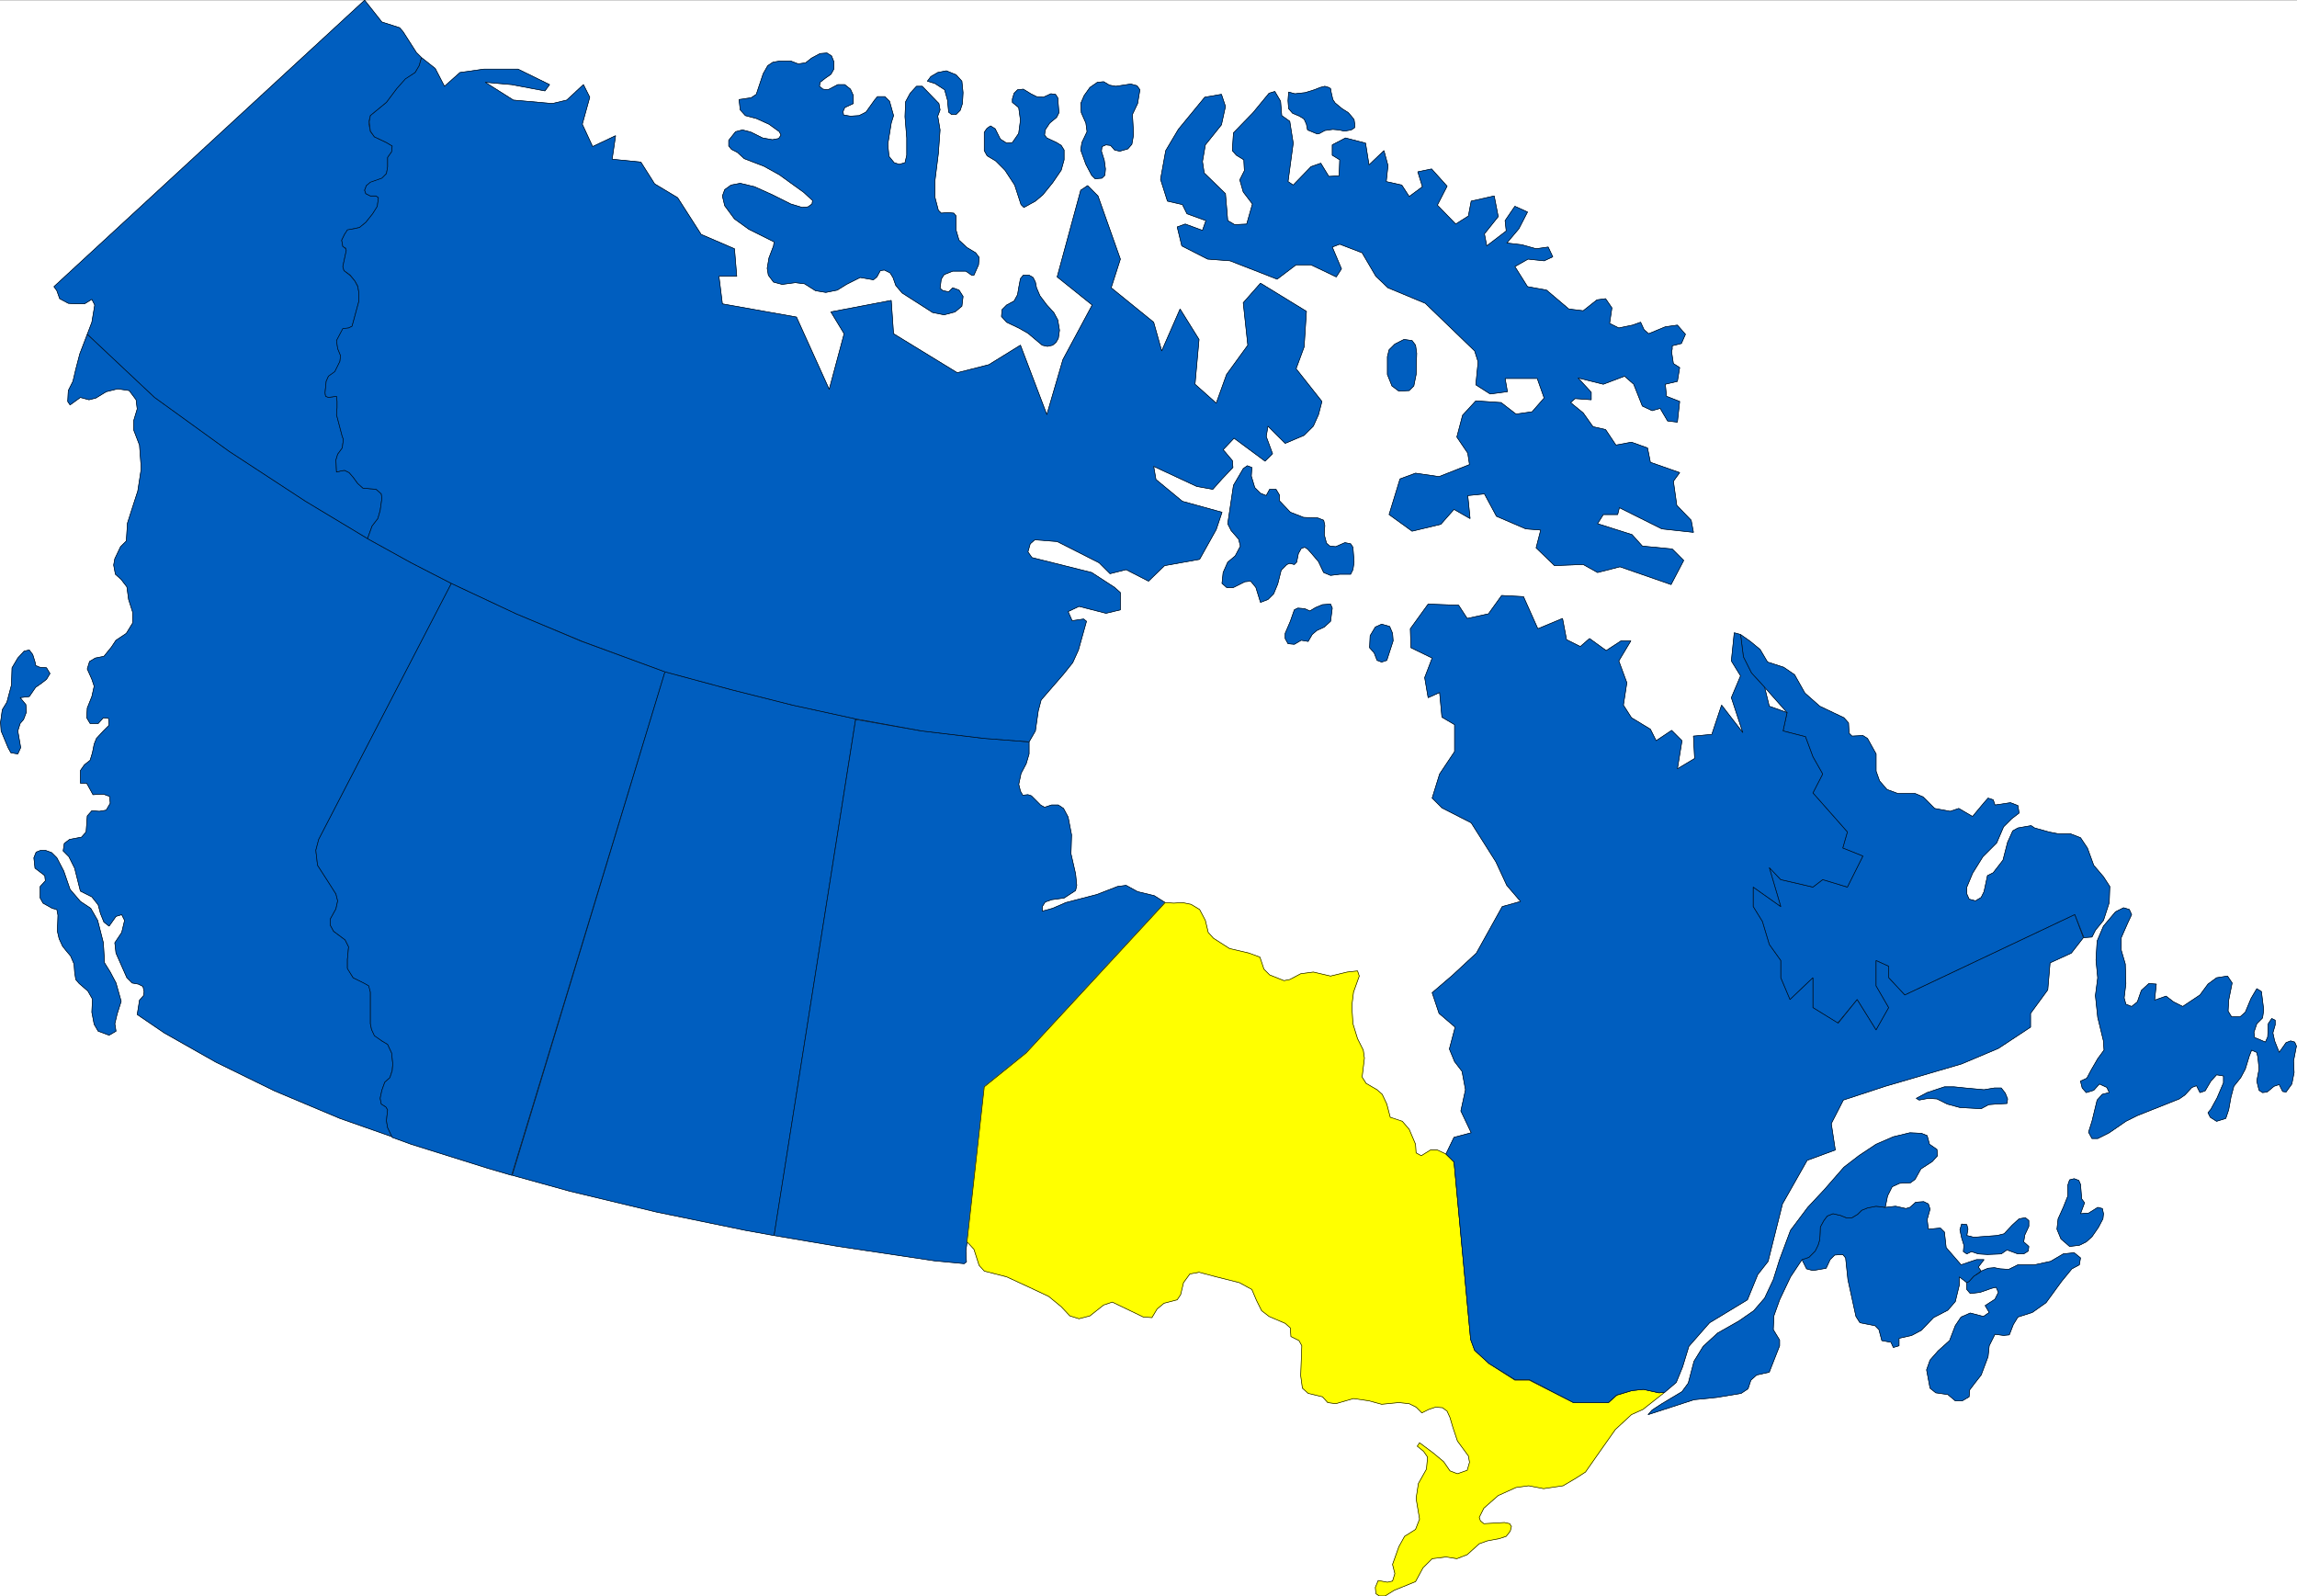 <svg width="3996.021" height="2776.958" viewBox="0 0 2997.016 2082.719" xmlns="http://www.w3.org/2000/svg"><rect x="0" y="0" width="2997.016" height="2082.719" fill="#333333" stroke="none"/><defs><clipPath id="a"><path d="M0 0h2997v2080.074H0Zm0 0"/></clipPath></defs><path style="fill:#fff;fill-opacity:1;fill-rule:nonzero;stroke:none" d="M0 2080.074h2997.016V-2H0Zm0 0" transform="translate(0 2.273)"/><g clip-path="url(#a)" transform="translate(0 2.273)"><path style="fill:#fff;fill-opacity:1;fill-rule:evenodd;stroke:#fff;stroke-width:.19;stroke-linecap:square;stroke-linejoin:bevel;stroke-miterlimit:10;stroke-opacity:1" d="M.19.5h766.12V533H.19Zm0 0" transform="matrix(3.91 0 0 -3.91 0 2082.03)"/></g><path style="fill:#005ebf;fill-opacity:1;fill-rule:evenodd;stroke:#005ebf;stroke-width:.19;stroke-linecap:square;stroke-linejoin:bevel;stroke-miterlimit:10;stroke-opacity:1" d="m655.17 115.43.19 2.11-.77 2.49-.57 2.68.57 1.91 1.73-.19.38-1.53-.38-2.11 2.3-.57 7.85.57 2.3.58 2.68 2.87 2.3 2.11 2.11.38 1.15-.96v-1.91l-1.34-2.88-.38-2.3 1.72-1.53-.19-1.53-1.53-.96h-1.92l-3.64 1.34-1.92-1.34-4.6-.19-3.06.19-2.3.77-1.53-.77zm0 0" transform="matrix(3.91 0 0 -3.91 0 2084.303)"/><path style="fill:none;stroke:#000;stroke-width:.19;stroke-linecap:square;stroke-linejoin:bevel;stroke-miterlimit:10;stroke-opacity:1" d="m655.17 115.43.19 2.11-.77 2.49-.57 2.68.57 1.91 1.73-.19.38-1.53-.38-2.11 2.3-.57 7.85.57 2.3.58 2.68 2.87 2.3 2.11 2.11.38 1.15-.96v-1.91l-1.34-2.88-.38-2.3 1.72-1.53-.19-1.53-1.53-.96h-1.92l-3.64 1.34-1.92-1.34-4.6-.19-3.06.19-2.3.77-1.53-.77zm0 0" transform="matrix(3.91 0 0 -3.91 0 2084.303)"/><path style="fill:#005ebf;fill-opacity:1;fill-rule:evenodd;stroke:#005ebf;stroke-width:.19;stroke-linecap:square;stroke-linejoin:bevel;stroke-miterlimit:10;stroke-opacity:1" d="m29.13 421.52 1.53 4.02.96 5.75-.96 1.91-2.49-1.53h-2.68l-2.69.19-2.87 1.54-.96 2.68-.96 1.34L121.68 533l5.75-7.28 5.94-1.91 1.15-1.35 4.41-6.89 1.72-1.72-.76-2.69-1.35-2.29-3.25-2.3-2.88-3.07-3.45-4.6-5.36-4.4-.58-2.3.58-3.06 1.34-1.73 4.02-1.91 1.92-1.15-.19-1.92-1.34-1.91v-3.26l-.39-2.11-1.53-1.72-3.83-1.34-1.34-.96-.58-1.53.39-1.15 1.53-.77h1.91l.77-.57-.38-3.07-1.54-2.3-2.29-2.87-2.11-1.72-1.92-.39-2.11-.57-.96-1.34-.95-1.92.38-2.1.96-.77.19-.57-1.15-5.37.38-1.34 2.11-1.72 1.53-1.73.96-1.91.39-2.11v-2.68l-1.92-7.09-.38-1.34-1.15-.57-1.92-.39-2.11-3.83.39-2.68.95-2.3-.19-1.91-1.72-3.64-2.11-1.34-.77-1.73-.38-3.83.19-1.15.96-.38 2.68.38.19-1.72V397l-.19-2.3 1.92-7.28.38-.95-.38-2.88-1.53-2.1-.58-1.92.19-4.02 1.54.38 1.14.19 1.54-.76 1.34-1.54 1.53-2.1 1.73-1.53 2.3-.2 2.1-.19 1.73-1.53.19-1.53-.57-4.03-.77-2.68-1.92-2.49-1.53-4.21-20.7 12.45-25.48 16.66-24.91 18.01zm0 0" transform="matrix(3.91 0 0 -3.91 0 2084.303)"/><path style="fill:none;stroke:#000;stroke-width:.19;stroke-linecap:square;stroke-linejoin:bevel;stroke-miterlimit:10;stroke-opacity:1" d="m29.13 421.52 1.53 4.02.96 5.75-.96 1.91-2.49-1.53h-2.68l-2.69.19-2.87 1.54-.96 2.68-.96 1.34L121.68 533l5.75-7.28 5.94-1.91 1.15-1.35 4.41-6.89 1.72-1.72-.76-2.69-1.35-2.29-3.25-2.3-2.88-3.07-3.45-4.6-5.36-4.4-.58-2.3.58-3.06 1.34-1.73 4.02-1.91 1.92-1.15-.19-1.92-1.34-1.91v-3.26l-.39-2.11-1.53-1.72-3.83-1.34-1.34-.96-.58-1.53.39-1.15 1.53-.77h1.91l.77-.57-.38-3.07-1.54-2.3-2.29-2.87-2.11-1.72-1.92-.39-2.11-.57-.96-1.34-.95-1.92.38-2.1.96-.77.19-.57-1.15-5.37.38-1.34 2.11-1.72 1.53-1.73.96-1.91.39-2.11v-2.68l-1.92-7.09-.38-1.34-1.15-.57-1.92-.39-2.11-3.83.39-2.68.95-2.3-.19-1.91-1.72-3.64-2.11-1.34-.77-1.73-.38-3.83.19-1.15.96-.38 2.68.38.19-1.72V397l-.19-2.3 1.92-7.28.38-.95-.38-2.88-1.53-2.1-.58-1.92.19-4.02 1.54.38 1.14.19 1.54-.76 1.34-1.54 1.53-2.1 1.73-1.53 2.3-.2 2.1-.19 1.73-1.53.19-1.53-.57-4.03-.77-2.68-1.92-2.49-1.53-4.21-20.7 12.45-25.48 16.66-24.91 18.01zm0 0" transform="matrix(3.91 0 0 -3.91 0 2084.303)"/><path style="fill:#005ebf;fill-opacity:1;fill-rule:evenodd;stroke:#005ebf;stroke-width:.19;stroke-linecap:square;stroke-linejoin:bevel;stroke-miterlimit:10;stroke-opacity:1" d="m6.71 300.27 1.91-2.3.19-2.49-.95-2.49-1.15-1.34-.77-2.49.96-5.55-.96-2.11-2.3.38-.96 1.73-2.3 5.55-.19 2.87.58 4.22 1.53 2.49 1.53 5.74.19 5.75 1.92 3.26 2.11 2.3 1.72.38 1.15-1.53.77-2.49.19-1.15 1.34-.58 2.3-.19 1.15-1.91-1.15-1.92-1.72-1.34-1.92-1.34-2.11-3.07zm0 0" transform="matrix(3.91 0 0 -3.91 0 2084.303)"/><path style="fill:none;stroke:#000;stroke-width:.19;stroke-linecap:square;stroke-linejoin:bevel;stroke-miterlimit:10;stroke-opacity:1" d="m6.71 300.27 1.91-2.3.19-2.49-.95-2.49-1.15-1.34-.77-2.49.96-5.55-.96-2.11-2.3.38-.96 1.73-2.3 5.55-.19 2.87.58 4.22 1.53 2.49 1.53 5.74.19 5.75 1.92 3.26 2.11 2.3 1.72.38 1.15-1.53.77-2.49.19-1.15 1.34-.58 2.3-.19 1.15-1.91-1.15-1.92-1.72-1.34-1.92-1.34-2.11-3.07zm0 0" transform="matrix(3.91 0 0 -3.91 0 2084.303)"/><path style="fill:#005ebf;fill-opacity:1;fill-rule:evenodd;stroke:#005ebf;stroke-width:.19;stroke-linecap:square;stroke-linejoin:bevel;stroke-miterlimit:10;stroke-opacity:1" d="m38.71 188.98-.39 2.49.77 3.26 1.34 4.21-1.72 6.13-1.92 3.64-1.91 3.07-.39 6.7-1.91 7.47-2.3 4.02-3.45 2.3-3.45 4.02-2.11 6.13-2.3 4.41-1.72 1.72-2.11.77h-1.53l-1.54-.58-.76-1.91.38-3.45 3.26-2.49.19-1.72-1.73-1.92v-3.83l.96-1.72 3.07-1.73 1.53-.38.38-1.92-.19-5.36.58-2.49 1.15-2.49 1.53-1.91 1.15-1.35 1.15-2.68.19-2.68.38-2.49 1.15-1.34 2.88-2.49 1.53-2.68-.19-4.41.77-4.02 1.34-2.3 3.64-1.34zm0 0" transform="matrix(3.91 0 0 -3.91 0 2084.303)"/><path style="fill:none;stroke:#000;stroke-width:.19;stroke-linecap:square;stroke-linejoin:bevel;stroke-miterlimit:10;stroke-opacity:1" d="m38.71 188.98-.39 2.49.77 3.26 1.34 4.21-1.72 6.13-1.92 3.64-1.91 3.07-.39 6.7-1.91 7.47-2.3 4.02-3.45 2.3-3.45 4.02-2.11 6.13-2.3 4.41-1.72 1.72-2.11.77h-1.53l-1.54-.58-.76-1.91.38-3.45 3.26-2.49.19-1.72-1.73-1.92v-3.83l.96-1.72 3.07-1.73 1.53-.38.38-1.92-.19-5.36.58-2.49 1.15-2.49 1.53-1.91 1.15-1.35 1.15-2.68.19-2.68.38-2.49 1.15-1.34 2.88-2.49 1.53-2.68-.19-4.41.77-4.02 1.34-2.3 3.64-1.34zm0 0" transform="matrix(3.91 0 0 -3.91 0 2084.303)"/><path style="fill:#005ebf;fill-opacity:1;fill-rule:evenodd;stroke:#005ebf;stroke-width:.19;stroke-linecap:square;stroke-linejoin:bevel;stroke-miterlimit:10;stroke-opacity:1" d="m130.88 153.74-17.44 6.13-21.84 9.19-19.55 9.58-17.25 9.77-9 6.13.76 4.79 1.35 1.53.19 1.34-.39 1.72-1.53.77-2.11.38-1.72 1.73-3.64 8.23-.39 3.45 2.3 3.45.96 4.02-.96 1.92-1.91-.58-2.3-3.25-1.73 1.34-1.15 2.87-.76 2.87-2.11 2.68-3.83 1.92-1.92 7.66-1.92 3.83-1.91 1.92.38 2.49 1.73 1.34 4.02.76 1.53 1.73.39 5.36 1.53 1.73 2.49-.2 2.3.39 1.34 2.3-.19 2.29-2.11.77-3.45-.19-2.1 3.83h-2.11v4.21l1.34 1.92 1.92 1.53.76 2.49.58 2.88.76 1.91 2.3 2.49 1.92 1.92-.19 2.3-1.73.19-1.72-1.92h-2.68l-1.15 1.92.19 3.25 1.53 3.83.77 3.45-.77 2.3-1.53 3.45.76 2.49 1.92 1.15 2.87.57 2.5 3.07 1.53 2.3 3.45 2.29 2.11 3.45v3.64l-1.35 4.22-.57 4.21-1.92 2.49-1.91 1.72-.58 3.07.38 2.11 1.92 4.02 1.92 1.91.38 5.94 1.53 4.79 1.92 5.94 1.15 7.47-.58 7.85-1.91 4.98v3.26l1.15 3.83-.38 3.06-2.3 3.07-3.84.57-3.83-.95-3.45-2.11-2.3-.58-2.87.77-3.45-2.49-.77 1.15.19 3.64 1.54 3.06.95 4.03 1.35 5.17 2.49 6.51 22.42-21.07 24.91-18.01 25.48-16.66 20.7-12.45 14.56-8.05 13.42-6.89-44.27-85.43-.96-3.64.58-4.98 3.45-5.36 2.68-4.22.58-2.3-.58-2.68-1.92-3.45v-1.91l1.15-2.11 3.84-2.87 1.15-2.3-.39-4.21v-2.88l1.92-3.25 3.83-1.73 1.53-.96.39-2.1v-10.54l.38-1.91.96-1.92 2.49-1.91 1.92-1.15 1.34-2.88.38-3.64-.19-2.1-.77-2.49-1.72-1.54-.96-2.68-.57-2.68.38-1.91 1.53-.96.58-.96-.39-3.64.39-2.3zm0 0" transform="matrix(3.91 0 0 -3.91 0 2084.303)"/><path style="fill:none;stroke:#000;stroke-width:.19;stroke-linecap:square;stroke-linejoin:bevel;stroke-miterlimit:10;stroke-opacity:1" d="m130.88 153.74-17.44 6.13-21.84 9.19-19.55 9.58-17.25 9.77-9 6.13.76 4.79 1.35 1.53.19 1.34-.39 1.72-1.53.77-2.11.38-1.72 1.73-3.64 8.23-.39 3.45 2.3 3.45.96 4.02-.96 1.92-1.91-.58-2.3-3.25-1.73 1.34-1.15 2.87-.76 2.87-2.11 2.68-3.83 1.92-1.92 7.66-1.92 3.83-1.91 1.92.38 2.49 1.73 1.34 4.02.76 1.53 1.73.39 5.36 1.53 1.73 2.49-.2 2.3.39 1.34 2.3-.19 2.29-2.11.77-3.45-.19-2.1 3.83h-2.11v4.21l1.34 1.92 1.92 1.53.76 2.49.58 2.88.76 1.91 2.3 2.49 1.92 1.92-.19 2.3-1.73.19-1.72-1.92h-2.68l-1.15 1.92.19 3.25 1.53 3.83.77 3.45-.77 2.3-1.53 3.45.76 2.49 1.92 1.15 2.87.57 2.5 3.07 1.53 2.3 3.45 2.29 2.11 3.45v3.64l-1.35 4.22-.57 4.21-1.92 2.49-1.91 1.72-.58 3.07.38 2.11 1.92 4.02 1.92 1.91.38 5.94 1.53 4.79 1.92 5.94 1.15 7.47-.58 7.85-1.91 4.98v3.26l1.15 3.83-.38 3.06-2.3 3.07-3.84.57-3.83-.95-3.45-2.11-2.3-.58-2.87.77-3.45-2.49-.77 1.15.19 3.64 1.54 3.06.95 4.03 1.35 5.17 2.49 6.51 22.42-21.07 24.91-18.01 25.48-16.66 20.7-12.45 14.56-8.05 13.42-6.89-44.27-85.43-.96-3.64.58-4.98 3.45-5.36 2.68-4.22.58-2.3-.58-2.68-1.92-3.45v-1.91l1.15-2.11 3.84-2.87 1.15-2.3-.39-4.21v-2.88l1.92-3.25 3.83-1.73 1.53-.96.39-2.1v-10.54l.38-1.91.96-1.92 2.49-1.91 1.92-1.15 1.34-2.88.38-3.64-.19-2.1-.77-2.49-1.72-1.54-.96-2.68-.57-2.68.38-1.91 1.53-.96.58-.96-.39-3.64.39-2.3zm0 0" transform="matrix(3.91 0 0 -3.91 0 2084.303)"/><path style="fill:#005ebf;fill-opacity:1;fill-rule:evenodd;stroke:#005ebf;stroke-width:.19;stroke-linecap:square;stroke-linejoin:bevel;stroke-miterlimit:10;stroke-opacity:1" d="m150.62 338.39-44.27-85.43-.96-3.64.58-4.98 3.45-5.36 2.68-4.22.58-2.3-.58-2.68-1.92-3.45v-1.91l1.15-2.11 3.84-2.87 1.15-2.3-.39-4.21v-3.07l1.92-3.06 3.83-1.92 1.34-.77.58-2.1v-10.54l.38-1.91.96-2.11 2.49-1.72 1.92-1.15 1.34-2.88.38-3.64-.19-2.29-.77-2.3-1.72-1.54-.96-2.68-.57-2.68.38-1.91 1.53-.96.58-.96-.39-3.64.39-2.3 1.53-3.25 6.32-2.3 25.68-8.05 7.86-2.3 51.16 167.99-27.78 10.15-21.85 9.2zm0 0" transform="matrix(3.91 0 0 -3.91 0 2084.303)"/><path style="fill:none;stroke:#000;stroke-width:.19;stroke-linecap:square;stroke-linejoin:bevel;stroke-miterlimit:10;stroke-opacity:1" d="m150.62 338.39-44.27-85.43-.96-3.64.58-4.98 3.45-5.36 2.68-4.22.58-2.3-.58-2.68-1.92-3.45v-1.91l1.15-2.11 3.84-2.87 1.15-2.3-.39-4.21v-3.07l1.92-3.06 3.83-1.92 1.34-.77.58-2.1v-10.54l.38-1.91.96-2.11 2.49-1.72 1.92-1.15 1.34-2.88.38-3.64-.19-2.29-.77-2.3-1.72-1.54-.96-2.68-.57-2.68.38-1.91 1.53-.96.58-.96-.39-3.64.39-2.3 1.53-3.25 6.32-2.3 25.68-8.05 7.86-2.3 51.16 167.99-27.78 10.15-21.85 9.2zm0 0" transform="matrix(3.91 0 0 -3.91 0 2084.303)"/><path style="fill:#005ebf;fill-opacity:1;fill-rule:evenodd;stroke:#005ebf;stroke-width:.19;stroke-linecap:square;stroke-linejoin:bevel;stroke-miterlimit:10;stroke-opacity:1" d="M221.9 308.89 170.93 140.9l19.35-5.36 28.75-6.9 29.7-6.12 9.58-1.73 27.21 172.39-21.08 4.6-20.5 5.17zm0 0" transform="matrix(3.91 0 0 -3.91 0 2084.303)"/><path style="fill:none;stroke:#000;stroke-width:.19;stroke-linecap:square;stroke-linejoin:bevel;stroke-miterlimit:10;stroke-opacity:1" d="M221.9 308.89 170.93 140.9l19.35-5.36 28.75-6.9 29.7-6.12 9.58-1.73 27.21 172.39-21.08 4.6-20.5 5.17zm0 0" transform="matrix(3.91 0 0 -3.91 0 2084.303)"/><path style="fill:#005ebf;fill-opacity:1;fill-rule:evenodd;stroke:#005ebf;stroke-width:.19;stroke-linecap:square;stroke-linejoin:bevel;stroke-miterlimit:10;stroke-opacity:1" d="m285.52 292.99-27.21-172.2 21.46-3.64 32-4.79 9.97-.95.76.57-.19 3.64.39 3.06 5.75 51.72 13.98 11.3 46.38 50.19-3.64 2.3-5.56 1.34-3.83 2.1-2.88-.38-6.9-2.68-10.34-2.68-4.41-1.92-3.45-.95v1.53l.96 1.53 2.11.77 4.21.57 3.83 2.49.39 1.72-.39 3.84-1.53 6.7.19 6.32-1.15 5.94-1.53 2.87-1.73 1.15h-2.29l-2.3-.76-1.35.76-3.06 3.07-1.15.38-1.73-.19-.76 1.34-.58 2.3.77 3.64 1.72 3.25.96 3.26v4.02l-14.94 1.15-20.89 2.49zm0 0" transform="matrix(3.91 0 0 -3.91 0 2084.303)"/><path style="fill:none;stroke:#000;stroke-width:.19;stroke-linecap:square;stroke-linejoin:bevel;stroke-miterlimit:10;stroke-opacity:1" d="m285.52 292.99-27.21-172.2 21.46-3.64 32-4.79 9.97-.95.76.57-.19 3.64.39 3.06 5.75 51.72 13.98 11.3 46.38 50.19-3.64 2.3-5.56 1.34-3.83 2.1-2.88-.38-6.9-2.68-10.34-2.68-4.41-1.92-3.45-.95v1.53l.96 1.53 2.11.77 4.21.57 3.83 2.49.39 1.72-.39 3.84-1.53 6.7.19 6.32-1.15 5.94-1.53 2.87-1.73 1.15h-2.29l-2.3-.76-1.35.76-3.06 3.07-1.15.38-1.73-.19-.76 1.34-.58 2.3.77 3.64 1.72 3.25.96 3.26v4.02l-14.94 1.15-20.89 2.49zm0 0" transform="matrix(3.91 0 0 -3.91 0 2084.303)"/><path style="fill:#ff0;fill-opacity:1;fill-rule:evenodd;stroke:#ff0;stroke-width:.19;stroke-linecap:square;stroke-linejoin:bevel;stroke-miterlimit:10;stroke-opacity:1" d="m482.51 147.99-2.87 1.34h-2.3l-3.07-1.91-1.72.95-.19 2.88-2.11 4.98-2.3 2.68-4.03 1.34-1.15 4.41-1.53 3.25-1.72 1.53-3.64 2.11-1.35 2.11.77 6.32-.38 2.68-1.92 3.83-1.53 4.98-.38 5.94.57 4.6 1.92 5.36-.58 1.72-3.45-.38-5.55-1.34-5.75 1.34-4.22-.57-3.64-1.92-1.92-.38-4.79 1.91-1.91 1.92-1.34 4.02-3.65 1.34-6.51 1.53-5.37 3.45-1.72 1.92-.96 4.02-1.92 3.64-2.87 1.72-2.87.58-2.88-.19-2.87.19-46.38-50.19-13.98-11.3-5.75-51.72 2.3-2.49 1.72-5.36 1.73-1.91 7.47-1.92 7.47-3.45 6.52-3.06 4.21-3.45 2.88-3.07 3.06-.95 3.64.95 4.6 3.64 2.88.96 10.35-4.98 2.87-.19 1.72 2.87 2.3 1.92 4.41 1.15 1.15 1.72.96 4.02 2.11 2.88 3.06.57 5.75-1.53 7.67-1.92 4.21-2.29 1.54-3.64L421 95.7l2.49-1.92 5.37-2.3 1.72-1.53.19-2.87 2.69-1.34.95-1.73-.38-9.96.58-4.21 1.91-1.72 4.79-1.15 1.73-1.92 2.68-.38 5.94 1.72 5.17-.76 4.22-1.15 5.75.57 3.45-.38 2.3-1.15 1.91-1.92 2.3 1.15 2.3.77 2.3-.19 1.53-1.15.96-2.11.96-3.26 1.53-4.59 3.65-4.98.38-2.11-.77-2.68-3.26-1.15-2.49.96-2.1 3.06-3.45 2.88-4.6 3.44-.77-1.15 2.11-1.72 1.34-1.92-.38-4.02-2.69-4.79-.76-4.98 1.15-6.89-1.34-3.45-3.65-2.3-1.91-3.45-2.11-5.93.77-3.07-.77-2.49-1.72-.38-3.07.57-.96-2.3.19-2.1 1.15-.77h1.92l3.07 1.92 7.09 2.87 2.49 4.6 3.06 3.06 4.6.58 3.64-.58 3.45 1.34 4.03 3.64 2.68.96 4.02.76 2.3.77 1.34 1.72.39 1.54-.58.95-1.72.39-6.9-.39-1.15.96-.38 1.15 1.53 3.07 4.79 4.21 5.94 2.68 4.22.58 4.98-.96 6.51.96 4.22 2.49 3.26 2.1 4.02 5.75 5.94 8.43 5.37 4.98 3.83 1.72 7.28 5.75-1.92-.19-5.17 1.15-3.83-.39-4.98-1.53-2.88-2.49h-11.69l-14.75 7.47h-4.79l-8.63 5.56-4.79 4.4-1.34 3.64-5.56 59.38Zm0 0" transform="matrix(3.91 0 0 -3.91 0 2084.303)"/><path style="fill:none;stroke:#000;stroke-width:.19;stroke-linecap:square;stroke-linejoin:bevel;stroke-miterlimit:10;stroke-opacity:1" d="m482.51 147.99-2.87 1.34h-2.3l-3.07-1.91-1.72.95-.19 2.88-2.11 4.98-2.3 2.68-4.03 1.34-1.15 4.41-1.53 3.25-1.72 1.53-3.64 2.11-1.35 2.11.77 6.32-.38 2.68-1.92 3.83-1.53 4.98-.38 5.94.57 4.6 1.92 5.36-.58 1.72-3.45-.38-5.55-1.34-5.75 1.34-4.22-.57-3.64-1.92-1.92-.38-4.79 1.91-1.91 1.92-1.34 4.02-3.65 1.34-6.51 1.53-5.37 3.45-1.72 1.92-.96 4.02-1.92 3.64-2.87 1.72-2.87.58-2.88-.19-2.87.19-46.38-50.19-13.98-11.3-5.75-51.72 2.3-2.49 1.72-5.36 1.73-1.91 7.47-1.92 7.47-3.45 6.52-3.06 4.21-3.45 2.88-3.07 3.06-.95 3.64.95 4.6 3.64 2.88.96 10.35-4.98 2.87-.19 1.72 2.87 2.3 1.92 4.41 1.15 1.15 1.72.96 4.02 2.11 2.88 3.06.57 5.75-1.53 7.67-1.92 4.21-2.29 1.54-3.64L421 95.7l2.49-1.92 5.37-2.3 1.72-1.53.19-2.87 2.69-1.34.95-1.73-.38-9.96.58-4.21 1.91-1.72 4.79-1.15 1.73-1.92 2.68-.38 5.94 1.72 5.17-.76 4.22-1.15 5.75.57 3.45-.38 2.3-1.15 1.91-1.92 2.3 1.15 2.3.77 2.3-.19 1.53-1.15.96-2.11.96-3.26 1.53-4.59 3.65-4.98.38-2.11-.77-2.68-3.26-1.15-2.49.96-2.1 3.06-3.45 2.88-4.6 3.44-.77-1.15 2.11-1.72 1.34-1.92-.38-4.02-2.69-4.79-.76-4.98 1.15-6.89-1.34-3.45-3.65-2.3-1.91-3.45-2.11-5.93.77-3.07-.77-2.49-1.72-.38-3.07.57-.96-2.3.19-2.1 1.15-.77h1.92l3.07 1.92 7.09 2.87 2.49 4.6 3.06 3.06 4.6.58 3.64-.58 3.45 1.34 4.03 3.64 2.68.96 4.02.76 2.3.77 1.34 1.72.39 1.54-.58.95-1.72.39-6.9-.39-1.15.96-.38 1.15 1.53 3.07 4.79 4.21 5.94 2.68 4.22.58 4.98-.96 6.51.96 4.22 2.49 3.26 2.1 4.02 5.75 5.94 8.43 5.37 4.98 3.83 1.72 7.28 5.75-1.92-.19-5.17 1.15-3.83-.39-4.98-1.53-2.88-2.49h-11.69l-14.75 7.47h-4.79l-8.63 5.56-4.79 4.4-1.34 3.64-5.56 59.38Zm0 0" transform="matrix(3.91 0 0 -3.91 0 2084.303)"/><path style="fill:#005ebf;fill-opacity:1;fill-rule:evenodd;stroke:#005ebf;stroke-width:.19;stroke-linecap:square;stroke-linejoin:bevel;stroke-miterlimit:10;stroke-opacity:1" d="m694.26 128.07 1.34 3.64-.96 1.34-.38 4.79-.58 1.34-1.53.57-1.53-.38-.58-1.72v-3.64l-1.53-3.83-1.73-3.83-.38-3.45 1.34-3.26 2.88-2.49 3.25.39 2.3 1.14 1.92 1.73 2.11 3.06 1.53 2.88.19 1.72-.38 1.72-1.53.39-3.07-1.92zm0 0" transform="matrix(3.91 0 0 -3.91 0 2084.303)"/><path style="fill:none;stroke:#000;stroke-width:.19;stroke-linecap:square;stroke-linejoin:bevel;stroke-miterlimit:10;stroke-opacity:1" d="m694.26 128.07 1.34 3.64-.96 1.34-.38 4.79-.58 1.34-1.53.57-1.53-.38-.58-1.72v-3.64l-1.53-3.83-1.73-3.83-.38-3.45 1.34-3.26 2.88-2.49 3.25.39 2.3 1.14 1.92 1.73 2.11 3.06 1.53 2.88.19 1.72-.38 1.72-1.53.39-3.07-1.92zm0 0" transform="matrix(3.91 0 0 -3.91 0 2084.303)"/><path style="fill:#005ebf;fill-opacity:1;fill-rule:evenodd;stroke:#005ebf;stroke-width:.19;stroke-linecap:square;stroke-linejoin:bevel;stroke-miterlimit:10;stroke-opacity:1" d="M656.32 105.08v-2.29l1.15-1.34 3.25.38 3.84 1.34 1.53.38.76-1.72-1.14-2.3-3.26-2.11 1.34-2.3-1.92-1.34-4.4 1.15-3.07-1.34-1.92-2.87-1.91-4.98-3.84-3.45-2.68-3.06-1.15-3.26 1.15-6.13 1.92-1.53 4.02-.58 2.49-2.1h2.3l2.3 1.34.19 2.3 1.73 2.29 2.11 2.69 2.3 6.13.38 3.63 1.92 3.84 2.87-.39 1.92.19 1.34 3.45 1.53 2.49 4.79 1.53 4.6 3.26 5.17 7.09 3.45 4.21 2.49 1.34.39 2.3-2.11 1.72-3.64-.38-4.22-2.49-5.36-1.15h-5.56l-3.07-1.53-2.87.19-1.92.38-2.1-.19-2.3-.95-.58-.58-1.91-1.15-1.54-1.72zm0 0" transform="matrix(3.91 0 0 -3.91 0 2084.303)"/><path style="fill:none;stroke:#000;stroke-width:.19;stroke-linecap:square;stroke-linejoin:bevel;stroke-miterlimit:10;stroke-opacity:1" d="M656.32 105.08v-2.29l1.15-1.34 3.25.38 3.84 1.34 1.53.38.76-1.72-1.14-2.3-3.26-2.11 1.34-2.3-1.92-1.34-4.4 1.15-3.07-1.34-1.92-2.87-1.91-4.98-3.84-3.45-2.68-3.06-1.15-3.26 1.15-6.13 1.92-1.53 4.02-.58 2.49-2.1h2.3l2.3 1.34.19 2.3 1.73 2.29 2.11 2.69 2.3 6.13.38 3.63 1.92 3.84 2.87-.39 1.92.19 1.34 3.45 1.53 2.49 4.79 1.53 4.6 3.26 5.17 7.09 3.45 4.21 2.49 1.34.39 2.3-2.11 1.72-3.64-.38-4.22-2.49-5.36-1.15h-5.56l-3.07-1.53-2.87.19-1.92.38-2.1-.19-2.3-.95-.58-.58-1.91-1.15-1.54-1.72zm0 0" transform="matrix(3.91 0 0 -3.91 0 2084.303)"/><path style="fill:#005ebf;fill-opacity:1;fill-rule:evenodd;stroke:#005ebf;stroke-width:.19;stroke-linecap:square;stroke-linejoin:bevel;stroke-miterlimit:10;stroke-opacity:1" d="m719.55 204.69-.57-5.36 3.83 1.34 2.49-1.92 3.07-1.53 5.75 3.83 2.68 3.64 2.87 2.11 3.64.57 1.54-2.3-1.15-5.74-.2-3.64 1.15-1.92h2.88l1.72 1.53 1.92 4.6 1.92 3.26 1.53-.96.77-6.13-.39-2.68-1.91-1.92-.96-2.87.19-1.72 3.64-1.54.77 1.73.19 4.4 1.15 1.73 1.15-.58v-1.53l-.77-2.68.58-2.68 1.53-3.84 2.3 3.26 1.53.58 1.34-.39.58-1.34-.96-4.98.19-3.83-.76-3.83-1.92-2.68-1.15.19-1.15 2.3-1.73-.58-2.29-1.91-1.54-.19-1.15.76-.76 3.07.76 4.02-.38 3.83-.38 1.72-1.73.77-.76-1.91-1.35-4.41-1.53-2.87-2.3-2.88-.96-3.64-.76-4.21-.96-2.87-3.07-.96-2.11 1.34-.76 1.53.96 1.15 2.1 3.83 2.11 4.98v2.3l-2.3.38-1.91-2.1-1.92-3.26-1.72-.57-1.15 2.3-1.54-.58-2.3-2.49-1.91-1.34-13.99-5.56-3.83-1.91-5.56-3.83-3.83-1.92h-1.92l-1.15 2.11 1.15 3.64 1.72 7.09 1.73 1.91 2.3.58-.77 1.72-2.49 1.15-1.92-2.11-2.49-.76-1.34 1.53-.57 2.3 2.11.96 1.53 2.87 2.11 3.64 2.1 2.87-.19 3.07-1.91 7.85-.77 7.28.77 5.94-.58 5.93.38 6.32 2.11 4.99 4.03 4.78 2.68 1.34 1.92-.57.76-1.72-1.34-2.88-2.11-4.79v-4.21l1.34-4.6.2-6.51-.58-4.79.58-2.11 1.91-.76 1.92 1.53 1.34 3.83 2.49 2.3zm0 0" transform="matrix(3.91 0 0 -3.91 0 2084.303)"/><path style="fill:none;stroke:#000;stroke-width:.19;stroke-linecap:square;stroke-linejoin:bevel;stroke-miterlimit:10;stroke-opacity:1" d="m719.55 204.69-.57-5.36 3.83 1.34 2.49-1.92 3.07-1.53 5.75 3.83 2.68 3.64 2.87 2.11 3.64.57 1.54-2.3-1.15-5.74-.2-3.64 1.15-1.92h2.88l1.72 1.53 1.92 4.6 1.92 3.26 1.53-.96.77-6.13-.39-2.68-1.91-1.92-.96-2.87.19-1.72 3.64-1.54.77 1.73.19 4.4 1.15 1.73 1.15-.58v-1.53l-.77-2.68.58-2.68 1.53-3.84 2.3 3.26 1.53.58 1.34-.39.58-1.34-.96-4.98.19-3.83-.76-3.83-1.92-2.68-1.15.19-1.15 2.3-1.73-.58-2.29-1.91-1.54-.19-1.15.76-.76 3.07.76 4.02-.38 3.83-.38 1.72-1.73.77-.76-1.91-1.35-4.41-1.53-2.87-2.3-2.88-.96-3.64-.76-4.21-.96-2.87-3.07-.96-2.11 1.34-.76 1.53.96 1.15 2.1 3.83 2.11 4.98v2.3l-2.3.38-1.91-2.1-1.92-3.26-1.72-.57-1.15 2.3-1.54-.58-2.3-2.49-1.91-1.34-13.99-5.56-3.83-1.91-5.56-3.83-3.83-1.92h-1.92l-1.15 2.11 1.15 3.64 1.72 7.09 1.73 1.91 2.3.58-.77 1.72-2.49 1.15-1.92-2.11-2.49-.76-1.34 1.53-.57 2.3 2.11.96 1.53 2.87 2.11 3.64 2.1 2.87-.19 3.07-1.91 7.85-.77 7.28.77 5.94-.58 5.93.38 6.32 2.11 4.99 4.03 4.78 2.68 1.34 1.92-.57.76-1.72-1.34-2.88-2.11-4.79v-4.21l1.34-4.6.2-6.51-.58-4.79.58-2.11 1.91-.76 1.92 1.53 1.34 3.83 2.49 2.3zm0 0" transform="matrix(3.91 0 0 -3.91 0 2084.303)"/><path style="fill:#005ebf;fill-opacity:1;fill-rule:evenodd;stroke:#005ebf;stroke-width:.19;stroke-linecap:square;stroke-linejoin:bevel;stroke-miterlimit:10;stroke-opacity:1" d="m695.41 220.2 2.68.2 1.15 2.29 2.68 3.26 1.92 5.94.19 5.36-2.11 3.26-3.26 3.83-2.1 5.75-2.3 3.44-3.45 1.34h-4.22l-2.87.58-4.79 1.34-1.15.77-4.41-.77-1.72-.96-1.73-3.83-1.53-5.94-3.26-4.21-1.92-.96-1.15-5.36-.95-1.92-1.92-1.15-2.11.58-.76 1.72v2.3l1.91 4.6 3.45 5.55 4.6 4.6 2.3 5.36 2.68 2.68 2.49 1.92-.38 2.49-2.49.96-5.17-.77-.58 1.73-1.72.57-1.35-1.53-3.83-4.6-4.6 2.68-2.87-.96-5.18.96-3.83 3.83-2.68 1.15h-5.75l-3.64 1.34-2.49 2.88-1.15 3.25v5.75l-2.88 5.17-1.53.96-3.64-.19-.96.95-.19 3.45-1.53 1.73-8.05 3.83-4.98 4.4-3.45 6.13-3.64 2.49-5.37 1.73-2.49 4.21-3.26 2.68-3.25 2.3.95-7.47 2.69-5.36 4.4-4.79 7.48-8.43-1.34-6.13 7.47-1.91 2.49-6.71 3.26-5.75-3.26-6.32 11.5-13.02-1.54-5.36 6.71-2.69-5.17-10.34-8.24 2.49-3.26-2.49-10.73 2.49-3.83 4.02 3.83-13.02-9.2 6.51v-6.51l3.07-4.98 2.3-7.66 3.83-5.37v-5.74l3.07-7.28 7.66 7.28v-9.96l8.24-5.18 6.52 7.86 6.32-10.15 4.21 7.47-4.21 7.27v8.43l4.21-1.91v-3.83l5.37-5.75 56.72 26.82zm0 0" transform="matrix(3.91 0 0 -3.91 0 2084.303)"/><path style="fill:none;stroke:#000;stroke-width:.19;stroke-linecap:square;stroke-linejoin:bevel;stroke-miterlimit:10;stroke-opacity:1" d="m695.41 220.2 2.68.2 1.15 2.29 2.68 3.26 1.92 5.94.19 5.36-2.11 3.26-3.26 3.83-2.1 5.75-2.3 3.44-3.45 1.34h-4.22l-2.87.58-4.79 1.34-1.15.77-4.41-.77-1.72-.96-1.73-3.83-1.53-5.94-3.26-4.21-1.92-.96-1.15-5.36-.95-1.92-1.92-1.15-2.11.58-.76 1.72v2.3l1.91 4.6 3.45 5.55 4.6 4.6 2.3 5.36 2.68 2.68 2.49 1.92-.38 2.49-2.49.96-5.17-.77-.58 1.73-1.72.57-1.35-1.53-3.83-4.6-4.6 2.68-2.87-.96-5.18.96-3.83 3.83-2.68 1.15h-5.75l-3.64 1.34-2.49 2.88-1.15 3.25v5.75l-2.88 5.17-1.53.96-3.64-.19-.96.95-.19 3.45-1.53 1.73-8.05 3.83-4.98 4.4-3.45 6.13-3.64 2.49-5.37 1.73-2.49 4.21-3.26 2.68-3.25 2.3.95-7.47 2.69-5.36 4.4-4.79 7.48-8.43-1.34-6.13 7.47-1.91 2.49-6.71 3.26-5.75-3.26-6.32 11.5-13.02-1.54-5.36 6.71-2.69-5.17-10.34-8.24 2.49-3.26-2.49-10.73 2.49-3.83 4.02 3.83-13.02-9.2 6.51v-6.51l3.07-4.98 2.3-7.66 3.83-5.37v-5.74l3.07-7.28 7.66 7.28v-9.96l8.24-5.18 6.52 7.86 6.32-10.15 4.21 7.47-4.21 7.27v8.43l4.21-1.91v-3.83l5.37-5.75 56.72 26.82zm0 0" transform="matrix(3.91 0 0 -3.91 0 2084.303)"/><path style="fill:#005ebf;fill-opacity:1;fill-rule:evenodd;stroke:#005ebf;stroke-width:.19;stroke-linecap:square;stroke-linejoin:bevel;stroke-miterlimit:10;stroke-opacity:1" d="m601.32 112.75 1.53-3.07 2.11-.57 4.41.76 1.34 2.88 1.53 1.53 2.68.19.96-1.15.77-7.28 2.68-12.26 1.34-2.1 4.99-.96 1.34-1.34.96-3.64 3.06-.58.77-1.72 1.91.57v2.49l4.22.96 3.26 1.73 4.02 4.21 4.79 2.49 2.49 2.87 1.34 5.56V107l2.5-1.92.76.39 1.54 1.72 1.91 1.34.58.39-.96 1.34 1.91 2.49h-2.49l-5.17-1.73-4.98 5.75-.58 5.17-1.34 1.34-4.02-.38-.39 3.25.96 3.45-.57 1.73-1.54.76-2.68-.19-1.92-1.72-1.34-.39-3.45.77-3.45-.38-3.06.38-2.88-.57-1.91-.77-1.34-1.34-1.92-1.15h-1.92l-1.91.77-2.49.57-1.92-.77-1.15-1.53-1.15-2.11-.19-4.21-.58-1.91-.95-1.92-2.11-2.11zm0 0" transform="matrix(3.91 0 0 -3.91 0 2084.303)"/><path style="fill:none;stroke:#000;stroke-width:.19;stroke-linecap:square;stroke-linejoin:bevel;stroke-miterlimit:10;stroke-opacity:1" d="m601.32 112.75 1.53-3.07 2.11-.57 4.41.76 1.34 2.88 1.53 1.53 2.68.19.96-1.15.77-7.28 2.68-12.26 1.34-2.1 4.99-.96 1.34-1.34.96-3.64 3.06-.58.77-1.72 1.91.57v2.49l4.22.96 3.26 1.73 4.02 4.21 4.79 2.49 2.49 2.87 1.34 5.56V107l2.5-1.92.76.39 1.54 1.72 1.91 1.34.58.39-.96 1.34 1.91 2.49h-2.49l-5.17-1.73-4.98 5.75-.58 5.17-1.34 1.34-4.02-.38-.39 3.25.96 3.45-.57 1.73-1.54.76-2.68-.19-1.92-1.72-1.34-.39-3.45.77-3.45-.38-3.06.38-2.88-.57-1.91-.77-1.34-1.34-1.92-1.15h-1.92l-1.91.77-2.49.57-1.92-.77-1.15-1.53-1.15-2.11-.19-4.21-.58-1.91-.95-1.92-2.11-2.11zm0 0" transform="matrix(3.91 0 0 -3.91 0 2084.303)"/><path style="fill:#005ebf;fill-opacity:1;fill-rule:evenodd;stroke:#005ebf;stroke-width:.19;stroke-linecap:square;stroke-linejoin:bevel;stroke-miterlimit:10;stroke-opacity:1" d="m601.32 112.75 2.3.76 2.11 2.11.95 1.92.58 1.91.19 4.21 1.15 2.11 1.15 1.53 1.92.77 2.49-.57 1.91-.77h1.92l1.92 1.15 1.34 1.34 1.91.77 2.88.57 3.06-.38.77 3.83 1.53 3.06 2.5 1.15 3.64.19 1.53 1.15 1.92 3.45 3.83 2.49 1.72 1.92-.19 2.1-2.49 1.73-.77 2.87-1.91.77-3.84.19-5.55-1.34-5.75-2.49-5.75-3.83-4.98-3.83-6.52-7.47-5.55-5.94-5.75-7.66-3.64-9.77-2.11-6.71-2.88-6.13-3.64-4.21-4.98-3.45-7.09-4.02-4.79-4.41-3.07-4.98-1.91-7.28-2.11-2.87-6.71-4.02-3.25-2.11-1.35-1.53 15.33 4.98 7.67.77 8.05 1.34 2.3 1.53.95 2.87 1.92 1.73 4.22.95 3.45 8.81v1.92l-2.11 3.45.19 4.59 1.92 5.37 3.64 7.66zm0 0" transform="matrix(3.91 0 0 -3.91 0 2084.303)"/><path style="fill:none;stroke:#000;stroke-width:.19;stroke-linecap:square;stroke-linejoin:bevel;stroke-miterlimit:10;stroke-opacity:1" d="m601.32 112.75 2.3.76 2.11 2.11.95 1.92.58 1.91.19 4.21 1.15 2.11 1.15 1.53 1.92.77 2.49-.57 1.91-.77h1.92l1.92 1.15 1.34 1.34 1.91.77 2.88.57 3.06-.38.77 3.83 1.53 3.06 2.5 1.15 3.64.19 1.53 1.15 1.92 3.45 3.83 2.49 1.72 1.92-.19 2.1-2.49 1.73-.77 2.87-1.91.77-3.84.19-5.55-1.34-5.75-2.49-5.75-3.83-4.98-3.83-6.52-7.47-5.55-5.94-5.75-7.66-3.64-9.77-2.11-6.71-2.88-6.13-3.64-4.21-4.98-3.45-7.09-4.02-4.79-4.41-3.07-4.98-1.91-7.28-2.11-2.87-6.71-4.02-3.25-2.11-1.35-1.53 15.33 4.98 7.67.77 8.05 1.34 2.3 1.53.95 2.87 1.92 1.73 4.22.95 3.45 8.81v1.92l-2.11 3.45.19 4.59 1.92 5.37 3.64 7.66zm0 0" transform="matrix(3.91 0 0 -3.91 0 2084.303)"/><path style="fill:#005ebf;fill-opacity:1;fill-rule:evenodd;stroke:#005ebf;stroke-width:.19;stroke-linecap:square;stroke-linejoin:bevel;stroke-miterlimit:10;stroke-opacity:1" d="m639.45 166.57 3.64 1.92 5.75 1.91h3.26l3.64-.38 6.32-.58 3.45.58h2.3l1.34-1.73.77-1.91-.19-1.53-3.64-.19-2.49-.2-2.49-1.34-7.09.39-4.22 1.15-3.45 1.72-2.87.19-3.07-.57zm0 0" transform="matrix(3.91 0 0 -3.91 0 2084.303)"/><path style="fill:none;stroke:#000;stroke-width:.19;stroke-linecap:square;stroke-linejoin:bevel;stroke-miterlimit:10;stroke-opacity:1" d="m639.45 166.57 3.64 1.92 5.75 1.91h3.26l3.64-.38 6.32-.58 3.45.58h2.3l1.34-1.73.77-1.91-.19-1.53-3.64-.19-2.49-.2-2.49-1.34-7.09.39-4.22 1.15-3.45 1.72-2.87.19-3.07-.57zm0 0" transform="matrix(3.91 0 0 -3.91 0 2084.303)"/><path style="fill:#005ebf;fill-opacity:1;fill-rule:evenodd;stroke:#005ebf;stroke-width:.19;stroke-linecap:square;stroke-linejoin:bevel;stroke-miterlimit:10;stroke-opacity:1" d="m476.57 331.49 10.16-.38 2.87-4.41 7.09 1.54 4.41 6.13 7.28-.39 4.79-10.72 8.24 3.44 1.34-7.08 4.6-2.3 3.07 2.68 5.56-4.02 4.98 3.25h3.25l-4.02-6.7 2.68-7.28-1.15-7.47 2.69-4.21 6.32-3.83 1.92-3.84 5.17 3.45 3.45-3.45-1.53-9.38 5.75 3.45-.39 7.47 6.13.57 3.26 9.77 7.09-9.19-3.83 11.68 3.07 7.28-3.07 4.98.96 9.39 2.11-.58.95-7.47 2.69-5.36 4.4-4.79 1.54-6.32 5.94-2.11-1.34-6.13 7.47-1.91 2.49-6.71 3.26-5.75-3.26-6.32 7.28-8.23 4.22-4.79-1.54-5.36 6.71-2.69-5.17-10.34-8.24 2.49-3.26-2.49-10.73 2.49-3.83 4.02 3.83-13.02-9.2 6.51v-6.51l3.07-4.98 2.3-7.66 3.83-5.37v-5.74l3.07-7.28 7.66 7.28v-9.96l8.43-5.18 6.33 7.86 6.32-10.15 4.21 7.47-4.21 7.27v8.43l4.21-1.91v-3.83l5.37-5.75 56.72 26.82 2.88-7.67-4.03-5.17-7.09-3.25-.77-9.01-5.74-7.85v-4.6l-10.74-7.08-12.26-5.18-25.49-7.47-13.98-4.59-4.03-7.86 1.34-8.81-9.39-3.45-8.24-14.55-4.79-19.16-3.45-4.4-3.45-8.43-12.64-7.66-6.9-7.86-2.11-6.89-2.11-5.17-3.83-3.26-1.92-.19-5.17 1.15-3.83-.39-5.18-1.53-2.68-2.49h-11.69l-14.75 7.66h-4.79l-8.63 5.37-4.79 4.4-1.34 3.64-5.56 59.38v-.19l-2.68 2.68 2.68 5.56 5.75 1.53-3.45 7.28 1.54 7.08-1.15 6.13-2.49 3.26-1.73 4.21 1.92 7.28-5.37 4.6-2.3 6.9 6.71 5.74 8.05 7.47 8.62 15.52 6.13 1.72-4.6 5.36-3.64 7.86-8.24 13.02-9.77 4.98-3.26 3.26 2.49 8.04 4.99 7.48v9l-4.22 2.49-.77 8.23-3.83-1.72-1.15 6.7 2.49 6.52-7.09 3.45-.19 6.32zm0 0" transform="matrix(3.91 0 0 -3.91 0 2084.303)"/><path style="fill:none;stroke:#000;stroke-width:.19;stroke-linecap:square;stroke-linejoin:bevel;stroke-miterlimit:10;stroke-opacity:1" d="m476.57 331.49 10.16-.38 2.87-4.41 7.09 1.54 4.41 6.13 7.28-.39 4.79-10.72 8.24 3.44 1.34-7.08 4.6-2.3 3.07 2.68 5.56-4.02 4.98 3.25h3.25l-4.02-6.7 2.68-7.28-1.15-7.47 2.69-4.21 6.32-3.83 1.92-3.84 5.17 3.45 3.45-3.45-1.53-9.38 5.75 3.45-.39 7.47 6.13.57 3.26 9.77 7.09-9.19-3.83 11.68 3.07 7.28-3.07 4.98.96 9.39 2.11-.58.95-7.47 2.69-5.36 4.4-4.79 1.54-6.32 5.94-2.11-1.34-6.13 7.47-1.91 2.49-6.71 3.26-5.75-3.26-6.32 7.28-8.23 4.22-4.79-1.54-5.36 6.71-2.69-5.17-10.34-8.24 2.49-3.26-2.49-10.73 2.49-3.83 4.02 3.83-13.02-9.2 6.51v-6.51l3.07-4.98 2.3-7.66 3.83-5.37v-5.74l3.07-7.28 7.66 7.28v-9.96l8.43-5.18 6.33 7.86 6.32-10.15 4.21 7.47-4.21 7.27v8.43l4.21-1.91v-3.83l5.37-5.75 56.72 26.82 2.88-7.67-4.03-5.17-7.09-3.25-.77-9.01-5.74-7.85v-4.6l-10.74-7.08-12.26-5.18-25.49-7.47-13.98-4.59-4.03-7.86 1.34-8.81-9.39-3.45-8.24-14.55-4.79-19.16-3.45-4.4-3.45-8.43-12.64-7.66-6.9-7.86-2.11-6.89-2.11-5.17-3.83-3.26-1.92-.19-5.17 1.15-3.83-.39-5.18-1.53-2.68-2.49h-11.69l-14.75 7.66h-4.79l-8.63 5.37-4.79 4.4-1.34 3.64-5.56 59.38v-.19l-2.68 2.68 2.68 5.56 5.75 1.53-3.45 7.28 1.54 7.08-1.15 6.13-2.49 3.26-1.73 4.21 1.92 7.28-5.37 4.6-2.3 6.9 6.71 5.74 8.05 7.47 8.62 15.52 6.13 1.72-4.6 5.36-3.64 7.86-8.24 13.02-9.77 4.98-3.26 3.26 2.49 8.04 4.99 7.48v9l-4.22 2.49-.77 8.23-3.83-1.72-1.15 6.7 2.49 6.52-7.09 3.45-.19 6.32zm0 0" transform="matrix(3.91 0 0 -3.91 0 2084.303)"/><path style="fill:#005ebf;fill-opacity:1;fill-rule:evenodd;stroke:#005ebf;stroke-width:.19;stroke-linecap:square;stroke-linejoin:bevel;stroke-miterlimit:10;stroke-opacity:1" d="m430.01 502.35-.2-2.87.2-2.68 1.34-1.53 2.3-.96 1.53-.96.77-1.72.38-1.92 3.26-1.34.76.19 1.73.96 2.68.38 2.11-.19 1.72-.38 2.3.38 1.15.77v1.34l-.19 1.34-.76.96-1.15 1.34-2.11 1.34-2.3 1.91-.77 1.15-.57 2.49-.19 1.15-.58.38-1.34.39-1.53-.39-1.92-.76-3.07-.96-3.45-.38zm0 0" transform="matrix(3.91 0 0 -3.91 0 2084.303)"/><path style="fill:none;stroke:#000;stroke-width:.19;stroke-linecap:square;stroke-linejoin:bevel;stroke-miterlimit:10;stroke-opacity:1" d="m430.01 502.35-.2-2.87.2-2.68 1.34-1.53 2.3-.96 1.53-.96.77-1.72.38-1.92 3.26-1.34.76.19 1.73.96 2.68.38 2.11-.19 1.72-.38 2.3.38 1.15.77v1.34l-.19 1.34-.76.96-1.15 1.34-2.11 1.34-2.3 1.91-.77 1.15-.57 2.49-.19 1.15-.58.38-1.34.39-1.53-.39-1.92-.76-3.07-.96-3.45-.38zm0 0" transform="matrix(3.91 0 0 -3.91 0 2084.303)"/><path style="fill:#005ebf;fill-opacity:1;fill-rule:evenodd;stroke:#005ebf;stroke-width:.19;stroke-linecap:square;stroke-linejoin:bevel;stroke-miterlimit:10;stroke-opacity:1" d="m325 441.25 1.53 3.45.19 2.49-1.15 1.53-2.87 1.72-2.69 2.49-.95 3.26v4.79l-.77.96-2.11.19-2.11-.19-.95.95-1.15 4.41v5.36l1.15 9.2.57 7.85-.77 4.6.77 2.1-.38 2.11-5.56 5.75h-1.92l-2.1-2.3-1.54-2.87-.19-4.98.58-7.09v-5.75l-.58-2.49-1.92-.57-1.72.57-1.72 2.11-.39 4.02 1.15 7.09.77 2.49-1.34 4.79-1.54 1.53h-2.49l-.96-1.15-2.87-4.02-2.3-1.15-2.87-.19-2.3.38-.19 1.15.57 1.34 2.87 1.34v2.68l-.95 2.11-1.92 1.53h-2.3l-3.26-1.72-1.72.19-1.15.96.19 1.34 1.73 1.34 1.91 1.34.96 1.72v2.49l-.77 1.92-1.53.96-2.3-.19-2.87-1.54-1.92-1.53-2.49-.38-2.49.96h-3.64l-2.3-.39-1.73-1.15-1.53-2.68-2.3-6.89-1.72-1.15-4.03-.58.38-3.45 1.73-1.91 3.64-.96 4.22-1.91 3.45-2.49.57-1.15-.77-1.15-2.1-.39-3.26.58-3.83 1.91-2.88.77-2.3-.57-2.3-2.88v-1.91l.96-1.15 1.92-.96 2.3-2.11 6.51-2.49 5.18-2.87 8.23-5.94 2.88-2.68-.19-1.15-1.34-.96-1.92-.19-3.83 1.15-6.13 3.07-5.94 2.68-4.8 1.15-3.06-.58-2.11-1.53-.77-2.11.77-3.25 3.26-4.41 4.79-3.45 8.43-4.21-.19-1.34-1.53-4.02-.58-3.45.38-2.3 1.73-2.3 2.87-.77 4.41.58 3.07-.38 3.64-2.3 3.45-.58 3.83.77 3.07 1.91 2.68 1.35 1.91.95 4.41-.76 1.15.95 1.15 2.11 1.34.19 1.92-.95.96-1.54.95-2.68 2.11-2.49 10.16-6.51 3.83-.77 3.64.96 2.3 1.92.39 3.25-1.35 2.11-2.1.77-1.35-1.35-1.91.39-.96.76.38 3.07.96 1.53 2.88 1.15h4.4l1.92-1.34zm0 0" transform="matrix(3.91 0 0 -3.91 0 2084.303)"/><path style="fill:none;stroke:#000;stroke-width:.19;stroke-linecap:square;stroke-linejoin:bevel;stroke-miterlimit:10;stroke-opacity:1" d="m325 441.25 1.53 3.45.19 2.49-1.15 1.53-2.87 1.72-2.69 2.49-.95 3.26v4.79l-.77.96-2.11.19-2.11-.19-.95.95-1.15 4.41v5.36l1.15 9.2.57 7.85-.77 4.6.77 2.1-.38 2.11-5.56 5.75h-1.92l-2.1-2.3-1.54-2.87-.19-4.98.58-7.09v-5.75l-.58-2.49-1.92-.57-1.72.57-1.72 2.11-.39 4.02 1.15 7.09.77 2.49-1.34 4.79-1.54 1.53h-2.49l-.96-1.15-2.87-4.02-2.3-1.15-2.87-.19-2.3.38-.19 1.15.57 1.34 2.87 1.34v2.68l-.95 2.11-1.92 1.53h-2.3l-3.26-1.72-1.72.19-1.15.96.19 1.34 1.73 1.34 1.91 1.34.96 1.72v2.49l-.77 1.92-1.53.96-2.3-.19-2.87-1.54-1.92-1.53-2.49-.38-2.49.96h-3.64l-2.3-.39-1.73-1.15-1.53-2.68-2.3-6.89-1.72-1.15-4.03-.58.38-3.45 1.73-1.91 3.64-.96 4.22-1.91 3.45-2.49.57-1.15-.77-1.15-2.1-.39-3.26.58-3.83 1.91-2.88.77-2.3-.57-2.3-2.88v-1.91l.96-1.15 1.92-.96 2.3-2.11 6.51-2.49 5.18-2.87 8.23-5.94 2.88-2.68-.19-1.15-1.34-.96-1.92-.19-3.83 1.15-6.13 3.07-5.94 2.68-4.8 1.15-3.06-.58-2.11-1.53-.77-2.11.77-3.25 3.26-4.41 4.79-3.45 8.43-4.21-.19-1.34-1.53-4.02-.58-3.45.38-2.3 1.73-2.3 2.87-.77 4.41.58 3.07-.38 3.64-2.3 3.45-.58 3.83.77 3.07 1.91 2.68 1.35 1.91.95 4.41-.76 1.15.95 1.15 2.11 1.34.19 1.92-.95.96-1.54.95-2.68 2.11-2.49 10.16-6.51 3.83-.77 3.64.96 2.3 1.92.39 3.25-1.35 2.11-2.1.77-1.35-1.35-1.91.39-.96.76.38 3.07.96 1.53 2.88 1.15h4.4l1.92-1.34zm0 0" transform="matrix(3.91 0 0 -3.91 0 2084.303)"/><path style="fill:#005ebf;fill-opacity:1;fill-rule:evenodd;stroke:#005ebf;stroke-width:.19;stroke-linecap:square;stroke-linejoin:bevel;stroke-miterlimit:10;stroke-opacity:1" d="m309.47 505.99 1.15 1.53 2.3 1.35 2.88.57 3.26-1.34 1.91-2.11.39-3.83-.2-3.64-.76-2.3-1.34-1.34h-1.54l-.96.77-.38 4.02-.96 3.45-3.25 2.11zm0 0" transform="matrix(3.91 0 0 -3.91 0 2084.303)"/><path style="fill:none;stroke:#000;stroke-width:.19;stroke-linecap:square;stroke-linejoin:bevel;stroke-miterlimit:10;stroke-opacity:1" d="m309.47 505.99 1.15 1.53 2.3 1.35 2.88.57 3.26-1.34 1.91-2.11.39-3.83-.2-3.64-.76-2.3-1.34-1.34h-1.54l-.96.77-.38 4.02-.96 3.45-3.25 2.11zm0 0" transform="matrix(3.91 0 0 -3.91 0 2084.303)"/><path style="fill:#005ebf;fill-opacity:1;fill-rule:evenodd;stroke:#005ebf;stroke-width:.19;stroke-linecap:square;stroke-linejoin:bevel;stroke-miterlimit:10;stroke-opacity:1" d="m341.67 463.85-.96.96-2.11 6.51-3.26 4.98-3.06 3.07-2.88 1.72-.95 1.72v6.13l.95 1.35 1.15.76 1.54-.96 1.72-3.44 2.11-1.35 1.91.2 2.11 3.06.58 4.41-.58 4.21-2.11 1.72v1.15l.58 1.92 1.15 1.15 1.92.19 2.49-1.53 1.91-.96 2.3-.19 2.49 1.15 1.54-.19.76-1.15.39-4.98-.77-1.54-2.3-1.91-1.53-2.3-.19-1.72.76-.96 3.26-1.53 1.53-.96.96-1.53v-3.26l-.96-3.45-2.87-4.21-3.26-4.02-2.49-2.11zm0 0" transform="matrix(3.91 0 0 -3.91 0 2084.303)"/><path style="fill:none;stroke:#000;stroke-width:.19;stroke-linecap:square;stroke-linejoin:bevel;stroke-miterlimit:10;stroke-opacity:1" d="m341.67 463.85-.96.96-2.11 6.51-3.26 4.98-3.06 3.07-2.88 1.72-.95 1.72v6.13l.95 1.35 1.15.76 1.54-.96 1.72-3.44 2.11-1.35 1.91.2 2.11 3.06.58 4.41-.58 4.21-2.11 1.72v1.15l.58 1.92 1.15 1.15 1.92.19 2.49-1.53 1.91-.96 2.3-.19 2.49 1.15 1.54-.19.76-1.15.39-4.98-.77-1.54-2.3-1.91-1.53-2.3-.19-1.72.76-.96 3.26-1.53 1.53-.96.96-1.53v-3.26l-.96-3.45-2.87-4.21-3.26-4.02-2.49-2.11zm0 0" transform="matrix(3.91 0 0 -3.91 0 2084.303)"/><path style="fill:#005ebf;fill-opacity:1;fill-rule:evenodd;stroke:#005ebf;stroke-width:.19;stroke-linecap:square;stroke-linejoin:bevel;stroke-miterlimit:10;stroke-opacity:1" d="m335.92 425.54-1.73 1.92.2 2.3 1.53 1.53 2.49 1.34 1.15 2.11.38 2.3.58 3.06.96 1.15h1.91l1.34-.77.77-1.53.38-1.91 1.15-2.69 2.3-3.06 2.3-2.49 1.34-2.49.58-3.45-.39-2.68-.76-1.34-1.15-.96-1.73-.38-1.72.38-2.3 1.92-2.49 2.1-3.07 1.73zm0 0" transform="matrix(3.91 0 0 -3.91 0 2084.303)"/><path style="fill:none;stroke:#000;stroke-width:.19;stroke-linecap:square;stroke-linejoin:bevel;stroke-miterlimit:10;stroke-opacity:1" d="m335.92 425.54-1.73 1.92.2 2.3 1.53 1.53 2.49 1.34 1.15 2.11.38 2.3.58 3.06.96 1.15h1.91l1.34-.77.77-1.53.38-1.91 1.15-2.69 2.3-3.06 2.3-2.49 1.34-2.49.58-3.45-.39-2.68-.76-1.34-1.15-.96-1.73-.38-1.72.38-2.3 1.92-2.49 2.1-3.07 1.73zm0 0" transform="matrix(3.91 0 0 -3.91 0 2084.303)"/><path style="fill:#005ebf;fill-opacity:1;fill-rule:evenodd;stroke:#005ebf;stroke-width:.19;stroke-linecap:square;stroke-linejoin:bevel;stroke-miterlimit:10;stroke-opacity:1" d="m364.28 474.58-1.92 3.64-1.72 4.79.38 2.49 1.73 3.64-.39 2.87-1.53 3.45-.19 3.06 1.15 2.68 1.91 2.68 2.5 1.73 2.1.19 1.92-1.15 2.11-.38 4.98.76 2.11-.57.96-1.34-.77-4.6-1.73-3.64.39-6.7-.58-3.26-1.34-1.53-2.68-.77-1.73.39-1.34 1.53-1.53.19-1.34-.57-.19-1.54.95-3.06.39-2.87-.19-2.11-.96-.96-2.3-.19zm0 0" transform="matrix(3.91 0 0 -3.91 0 2084.303)"/><path style="fill:none;stroke:#000;stroke-width:.19;stroke-linecap:square;stroke-linejoin:bevel;stroke-miterlimit:10;stroke-opacity:1" d="m364.28 474.58-1.92 3.64-1.72 4.79.38 2.49 1.73 3.64-.39 2.87-1.53 3.45-.19 3.06 1.15 2.68 1.91 2.68 2.5 1.73 2.1.19 1.92-1.15 2.11-.38 4.98.76 2.11-.57.96-1.34-.77-4.6-1.73-3.64.39-6.7-.58-3.26-1.34-1.53-2.68-.77-1.73.39-1.34 1.53-1.53.19-1.34-.57-.19-1.54.95-3.06.39-2.87-.19-2.11-.96-.96-2.3-.19zm0 0" transform="matrix(3.91 0 0 -3.91 0 2084.303)"/><path style="fill:#005ebf;fill-opacity:1;fill-rule:evenodd;stroke:#005ebf;stroke-width:.19;stroke-linecap:square;stroke-linejoin:bevel;stroke-miterlimit:10;stroke-opacity:1" d="m472.36 417.88-1.15 1.53-2.69.39-3.06-1.54-1.92-1.91-.57-2.3v-5.94l1.53-3.83 2.3-1.72 3.45.19 1.53 1.53.77 3.83.19 7.09zm0 0" transform="matrix(3.91 0 0 -3.91 0 2084.303)"/><path style="fill:none;stroke:#000;stroke-width:.19;stroke-linecap:square;stroke-linejoin:bevel;stroke-miterlimit:10;stroke-opacity:1" d="m472.36 417.88-1.15 1.53-2.69.39-3.06-1.54-1.92-1.91-.57-2.3v-5.94l1.53-3.83 2.3-1.72 3.45.19 1.53 1.53.77 3.83.19 7.09zm0 0" transform="matrix(3.91 0 0 -3.91 0 2084.303)"/><path style="fill:#005ebf;fill-opacity:1;fill-rule:evenodd;stroke:#005ebf;stroke-width:.19;stroke-linecap:square;stroke-linejoin:bevel;stroke-miterlimit:10;stroke-opacity:1" d="m417.74 377.08-1.53.58-1.34-.96-3.26-5.56-1.92-12.83 1.15-2.3 2.5-2.87.57-2.3-1.72-3.26-2.5-2.1-1.53-3.45-.38-3.64 1.53-1.34h2.3l3.83 1.91 1.92.19 1.72-2.1 1.54-4.98 2.49.96 1.91 1.91 1.35 3.26 1.15 4.59 1.91 1.92.96.38 1.53-.38.77.77.57 2.87.96 1.72 1.15.39.96-.58 1.53-1.72 2.11-2.49 1.73-3.64 2.3-.96 3.06.38h3.64l.77 1.54.38 2.49-.38 4.98-.77 1.15-1.91.38-3.07-1.34-1.92.19-1.15.96-.76 2.87.19 3.06-.38 1.73-1.92.76-4.79.2-4.41 1.72-3.64 3.83v1.92l-1.15 1.91h-2.11l-1.15-2.1-1.91.76-1.92 1.92-1.15 3.83zm0 0" transform="matrix(3.91 0 0 -3.91 0 2084.303)"/><path style="fill:none;stroke:#000;stroke-width:.19;stroke-linecap:square;stroke-linejoin:bevel;stroke-miterlimit:10;stroke-opacity:1" d="m417.74 377.08-1.53.58-1.34-.96-3.26-5.56-1.92-12.83 1.15-2.3 2.5-2.87.57-2.3-1.72-3.26-2.5-2.1-1.53-3.45-.38-3.64 1.53-1.34h2.3l3.83 1.91 1.92.19 1.72-2.1 1.54-4.98 2.49.96 1.91 1.91 1.35 3.26 1.15 4.59 1.91 1.92.96.38 1.53-.38.77.77.57 2.87.96 1.72 1.15.39.96-.58 1.53-1.72 2.11-2.49 1.73-3.64 2.3-.96 3.06.38h3.64l.77 1.54.38 2.49-.38 4.98-.77 1.15-1.91.38-3.07-1.34-1.92.19-1.15.96-.76 2.87.19 3.06-.38 1.73-1.92.76-4.79.2-4.41 1.72-3.64 3.83v1.92l-1.15 1.91h-2.11l-1.15-2.1-1.91.76-1.92 1.92-1.15 3.83zm0 0" transform="matrix(3.91 0 0 -3.91 0 2084.303)"/><path style="fill:#005ebf;fill-opacity:1;fill-rule:evenodd;stroke:#005ebf;stroke-width:.19;stroke-linecap:square;stroke-linejoin:bevel;stroke-miterlimit:10;stroke-opacity:1" d="m444 331.49-2.69-.19-2.3-.96-1.91-1.15-1.73.77-2.3.19-1.15-.57-1.34-3.83-1.72-4.03V320l.95-1.72 2.11-.2 2.3 1.35 2.3-.39 1.34 2.3 1.54 1.34 2.49 1.15 2.11 1.92.57 4.4zm0 0" transform="matrix(3.91 0 0 -3.91 0 2084.303)"/><path style="fill:none;stroke:#000;stroke-width:.19;stroke-linecap:square;stroke-linejoin:bevel;stroke-miterlimit:10;stroke-opacity:1" d="m444 331.49-2.69-.19-2.3-.96-1.91-1.15-1.73.77-2.3.19-1.15-.57-1.34-3.83-1.72-4.03V320l.95-1.72 2.11-.2 2.3 1.35 2.3-.39 1.34 2.3 1.54 1.34 2.49 1.15 2.11 1.92.57 4.4zm0 0" transform="matrix(3.91 0 0 -3.91 0 2084.303)"/><path style="fill:#005ebf;fill-opacity:1;fill-rule:evenodd;stroke:#005ebf;stroke-width:.19;stroke-linecap:square;stroke-linejoin:bevel;stroke-miterlimit:10;stroke-opacity:1" d="m461.05 312.15 1.72.57 2.11 6.51-.19 2.49-.96 2.3-2.68.77-2.11-.96-1.72-2.87-.19-4.02 1.53-1.73.96-2.49zm0 0" transform="matrix(3.91 0 0 -3.91 0 2084.303)"/><path style="fill:none;stroke:#000;stroke-width:.19;stroke-linecap:square;stroke-linejoin:bevel;stroke-miterlimit:10;stroke-opacity:1" d="m461.05 312.15 1.72.57 2.11 6.51-.19 2.49-.96 2.3-2.68.77-2.11-.96-1.72-2.87-.19-4.02 1.53-1.73.96-2.49zm0 0" transform="matrix(3.91 0 0 -3.91 0 2084.303)"/><path style="fill:#005ebf;fill-opacity:1;fill-rule:evenodd;stroke:#005ebf;stroke-width:.19;stroke-linecap:square;stroke-linejoin:bevel;stroke-miterlimit:10;stroke-opacity:1" d="m140.65 513.85-.76-2.69-1.35-2.29-3.25-2.11-2.88-3.26-3.45-4.6-5.36-4.4-.39-2.11.39-3.06 1.34-1.92 4.02-1.91 1.92-1.15-.19-1.92-1.34-1.91v-3.07l-.39-2.3-1.53-1.53-3.83-1.34-1.34-1.15-.58-1.53.39-1.15 1.53-.77h1.91l.77-.57-.38-2.88-1.54-2.49-2.29-2.87-2.11-1.72-1.73-.39-2.3-.38-.96-1.53-.95-1.92.38-2.1.96-.58.19-.76-1.15-5.37.38-1.34 2.11-1.53 1.53-1.92.96-1.72.39-2.3v-2.68l-1.92-7.09-.38-1.34-1.15-.57-1.92-.19-2.11-4.03.39-2.68.95-2.3-.19-1.91-1.72-3.45-2.11-1.53-.77-1.73-.38-3.83.19-1.15.96-.38 2.68.38.19-1.72V397l-.19-2.3 1.92-7.28.38-.95-.38-2.88-1.53-2.1-.58-1.92.19-4.02 1.54.38 1.14.19 1.54-.76 1.34-1.54 1.53-2.1 1.73-1.53 2.3-.2 2.1-.19 1.73-1.53.19-1.53-.57-4.03-.77-2.68-1.92-2.49-1.53-4.21 14.56-8.05 13.42-6.89 21.65-10.15 22.04-9.2 27.59-10.15 22.04-5.94 20.5-5.17 21.08-4.6 22.04-4.02 20.89-2.49 14.94-1.15 2.11 3.64.96 6.71.96 3.63 7.47 8.62 3.07 3.84 1.91 4.21 2.68 9.58-.95.76-3.84-.57-1.34 3.06 3.64 1.73 9.01-2.3 4.79 1.15v5.74l-1.92 1.73-7.66 4.98-19.93 4.98-1.34 1.91.77 2.69 1.53 1.34 7.47-.58 13.99-7.09 3.64-3.64 5.37 1.35 7.47-3.84 5.37 5.18 11.68 2.1 5.56 9.96 1.92 5.75-13.22 3.64-8.82 7.28-.77 4.4 14.38-6.7 5.36-.96 3.07 3.45 3.64 3.83-.19 2.3-3.07 3.64 3.64 3.83 10.35-7.66 2.49 2.49-2.11 5.74.58 3.45 5.75-5.74 6.32 2.68 3.07 3.06 1.72 3.83 1.15 4.41-8.62 10.92 2.68 7.28.77 11.87-15.33 9.39-5.75-6.52 1.53-14.17-7.09-9.77-3.45-9.58-7.09 6.33 1.34 14.94-6.32 10.15-6.13-13.99-2.69 9.58-14.18 11.5 3.07 9.57-7.47 21.07-3.45 3.45-2.3-1.53-7.86-28.93 11.69-9.38-9.77-18.2-5.37-18.39-8.81 23.18-10.54-6.51-10.54-2.68-21.27 13.02-.77 11.11-20.12-3.83 4.41-7.28-4.98-18.58-10.93 24.14-24.72 4.4-1.15 9.2h5.94l-.76 9.19-11.12 4.79-7.85 12.26-7.67 4.6-4.6 7.27-9.58.96 1.15 7.85-7.66-3.63-3.45 7.47 2.49 9-2.11 4.21-5.56-5.17-4.79-1.15-13.03 1.15-9.39 5.94 8.82-.77 11.11-2.1 1.54 2.1-10.54 5.17h-11.31l-8.05-1.14-5.17-4.6-3.07 5.94zm0 0" transform="matrix(3.91 0 0 -3.91 0 2084.303)"/><path style="fill:none;stroke:#000;stroke-width:.19;stroke-linecap:square;stroke-linejoin:bevel;stroke-miterlimit:10;stroke-opacity:1" d="m140.65 513.85-.76-2.69-1.35-2.29-3.25-2.11-2.88-3.26-3.45-4.6-5.36-4.4-.39-2.11.39-3.06 1.34-1.92 4.02-1.91 1.92-1.15-.19-1.92-1.34-1.91v-3.07l-.39-2.3-1.53-1.53-3.83-1.34-1.34-1.15-.58-1.53.39-1.15 1.53-.77h1.91l.77-.57-.38-2.88-1.54-2.49-2.29-2.87-2.11-1.72-1.73-.39-2.3-.38-.96-1.53-.95-1.92.38-2.1.96-.58.19-.76-1.15-5.37.38-1.34 2.11-1.53 1.53-1.92.96-1.72.39-2.3v-2.68l-1.92-7.09-.38-1.34-1.15-.57-1.92-.19-2.11-4.03.39-2.68.95-2.3-.19-1.91-1.72-3.45-2.11-1.53-.77-1.73-.38-3.83.19-1.15.96-.38 2.68.38.19-1.72V397l-.19-2.3 1.92-7.28.38-.95-.38-2.88-1.53-2.1-.58-1.92.19-4.02 1.54.38 1.14.19 1.54-.76 1.34-1.54 1.53-2.1 1.73-1.53 2.3-.2 2.1-.19 1.73-1.53.19-1.53-.57-4.03-.77-2.68-1.92-2.49-1.53-4.21 14.56-8.05 13.42-6.89 21.65-10.15 22.04-9.2 27.59-10.15 22.04-5.94 20.5-5.17 21.08-4.6 22.04-4.02 20.89-2.49 14.94-1.15 2.11 3.64.96 6.71.96 3.63 7.47 8.62 3.07 3.84 1.91 4.21 2.68 9.58-.95.76-3.84-.57-1.34 3.06 3.64 1.73 9.01-2.3 4.79 1.15v5.74l-1.92 1.73-7.66 4.98-19.93 4.98-1.34 1.91.77 2.69 1.53 1.34 7.47-.58 13.99-7.09 3.64-3.64 5.37 1.35 7.47-3.84 5.37 5.18 11.68 2.1 5.56 9.96 1.92 5.75-13.22 3.64-8.82 7.28-.77 4.4 14.38-6.7 5.36-.96 3.07 3.45 3.64 3.83-.19 2.3-3.07 3.64 3.64 3.83 10.35-7.66 2.49 2.49-2.11 5.74.58 3.45 5.75-5.74 6.32 2.68 3.07 3.06 1.72 3.83 1.15 4.41-8.62 10.92 2.68 7.28.77 11.87-15.33 9.39-5.75-6.52 1.53-14.17-7.09-9.77-3.45-9.58-7.09 6.33 1.34 14.94-6.32 10.15-6.13-13.99-2.69 9.58-14.18 11.5 3.07 9.57-7.47 21.07-3.45 3.45-2.3-1.53-7.86-28.93 11.69-9.38-9.77-18.2-5.37-18.39-8.81 23.18-10.54-6.51-10.54-2.68-21.27 13.02-.77 11.11-20.12-3.83 4.41-7.28-4.98-18.58-10.93 24.14-24.72 4.4-1.15 9.2h5.94l-.76 9.19-11.12 4.79-7.85 12.26-7.67 4.6-4.6 7.27-9.58.96 1.15 7.85-7.66-3.63-3.45 7.47 2.49 9-2.11 4.21-5.56-5.17-4.79-1.15-13.03 1.15-9.39 5.94 8.82-.77 11.11-2.1 1.54 2.1-10.54 5.17h-11.31l-8.05-1.14-5.17-4.6-3.07 5.94zm0 0" transform="matrix(3.91 0 0 -3.91 0 2084.303)"/><path style="fill:#005ebf;fill-opacity:1;fill-rule:evenodd;stroke:#005ebf;stroke-width:.19;stroke-linecap:square;stroke-linejoin:bevel;stroke-miterlimit:10;stroke-opacity:1" d="m407.59 501.59 1.34-4.03-1.34-6.13-5.37-6.7-.96-5.55.58-3.84 7.09-6.89.76-9 2.3-1.34 4.03.19 1.91 6.7-3.06 4.02-1.15 4.03 1.53 3.06-.19 3.64-2.49 1.53-1.34 1.53.38 5.94 6.52 6.71 5.36 6.51 1.92.57 1.91-3.25.39-4.79 2.68-1.92 1.15-7.28-1.73-12.83 1.73-1.15 5.94 6.13 3.26 1.15 2.68-4.4 3.45.19.19 5.36-2.49 1.53v3.45l4.41 2.3 6.7-1.73 1.15-7.27 4.99 4.78 1.34-4.98-.58-5.36 5.18-1.15 2.49-3.83 4.41 3.26-1.54 4.98 4.6.96 5.17-5.75-3.25-6.32 6.13-6.32 4.22 2.68.95 4.98 7.67 1.72 1.34-6.89-4.6-5.75.77-4.02 6.51 4.98-.38 3.45 3.26 4.78 4.21-1.91-2.87-5.56-4.03-4.78 4.99-.58 4.79-1.34 4.02.57 1.53-3.25-2.87-1.34-5.37.57-4.4-2.49 4.21-6.7 6.33-1.15 7.47-6.32 4.79-.58 4.6 3.64 2.87.39 2.11-3.07-.77-5.17 3.07-1.53 4.6.95 2.68.96 1.15-2.49 1.54-1.34 5.55 2.3 4.03.57 2.68-3.06-1.34-3.06-3.07-.77v-1.15l-.19-.58v-.38l.58-3.83 2.1-1.34-.76-4.6-4.03-.95.39-4.03 4.4-1.72-.76-6.9-3.26.39-2.49 4.21-2.68-.77-3.26 1.54-2.88 7.28-3.06 2.68-7.09-2.68-8.43 2.1 4.4-4.79v-2.49l-5.36.39-1.54-1.34 4.22-3.45 3.26-4.6 4.21-.96 3.45-5.17 5.18.96 5.36-1.92.96-4.79 9.77-3.44-2.1-2.88 1.14-8.04 4.8-4.98.76-4.02-10.54 1.15-14.18 7.08-.57-2.3h-4.79l-1.92-3.06 11.5-3.64 3.45-3.83 9.96-.96 3.83-3.83-4.21-8.04-17.06 5.93-7.47-1.91-4.79 2.68-9.58-.38-6.13 5.93 1.53 5.94-4.98.39-9.78 4.21-4.02 7.47-5.56-.57.77-7.67-5.37 3.07-4.4-4.98-9.58-2.3-7.67 5.55 3.64 11.88 5.18 1.92 7.85-1.15 10.16 4.02-.58 3.83-3.64 5.36 1.92 7.28 4.41 4.79 8.43-.57 4.98-3.84 5.37.77 4.02 4.6-2.3 6.51h-10.73l.77-4.4-5.75-.77-4.79 3.06.76 7.67-1.15 3.63-16.48 15.9-12.45 5.18-4.03 3.83-4.6 7.85-7.47 2.87-2.49-.96 3.07-7.27-1.73-2.69-8.43 4.03h-4.98l-6.33-4.79-15.71 6.13-7.47.57-8.63 4.41-1.53 6.32 2.68.96 5.75-2.11 1.15 3.26-6.32 2.29-1.53 3.07-4.99 1.15-2.3 7.28 1.73 9.57 4.21 7.09 8.82 10.73zm0 0" transform="matrix(3.91 0 0 -3.91 0 2084.303)"/><path style="fill:none;stroke:#000;stroke-width:.19;stroke-linecap:square;stroke-linejoin:bevel;stroke-miterlimit:10;stroke-opacity:1" d="m407.59 501.59 1.34-4.03-1.34-6.13-5.37-6.7-.96-5.55.58-3.84 7.09-6.89.76-9 2.3-1.34 4.03.19 1.91 6.7-3.06 4.02-1.15 4.03 1.53 3.06-.19 3.64-2.49 1.53-1.34 1.53.38 5.94 6.52 6.71 5.36 6.51 1.92.57 1.91-3.25.39-4.79 2.68-1.92 1.15-7.28-1.73-12.83 1.73-1.15 5.94 6.13 3.26 1.15 2.68-4.4 3.45.19.19 5.36-2.49 1.53v3.45l4.41 2.3 6.7-1.73 1.15-7.27 4.99 4.78 1.34-4.98-.58-5.36 5.18-1.15 2.49-3.83 4.41 3.26-1.54 4.98 4.6.96 5.17-5.75-3.25-6.32 6.13-6.32 4.22 2.68.95 4.98 7.67 1.72 1.34-6.89-4.6-5.75.77-4.02 6.51 4.98-.38 3.45 3.26 4.78 4.21-1.91-2.87-5.56-4.03-4.78 4.99-.58 4.79-1.34 4.02.57 1.53-3.25-2.87-1.34-5.37.57-4.4-2.49 4.21-6.7 6.33-1.15 7.47-6.32 4.79-.58 4.6 3.64 2.87.39 2.11-3.07-.77-5.17 3.07-1.53 4.6.95 2.68.96 1.15-2.49 1.54-1.34 5.55 2.3 4.03.57 2.68-3.06-1.34-3.06-3.07-.77v-1.15l-.19-.58v-.38l.58-3.83 2.1-1.34-.76-4.6-4.03-.95.39-4.03 4.4-1.72-.76-6.9-3.26.39-2.49 4.21-2.68-.77-3.26 1.54-2.88 7.28-3.06 2.68-7.09-2.68-8.43 2.1 4.4-4.79v-2.49l-5.36.39-1.54-1.34 4.22-3.45 3.26-4.6 4.21-.96 3.45-5.17 5.18.96 5.36-1.92.96-4.79 9.77-3.44-2.1-2.88 1.14-8.04 4.8-4.98.76-4.02-10.54 1.15-14.18 7.08-.57-2.3h-4.79l-1.92-3.06 11.5-3.64 3.45-3.83 9.96-.96 3.83-3.83-4.21-8.04-17.06 5.93-7.47-1.91-4.79 2.68-9.58-.38-6.13 5.93 1.53 5.94-4.98.39-9.78 4.21-4.02 7.47-5.56-.57.77-7.67-5.37 3.07-4.4-4.98-9.58-2.3-7.67 5.55 3.64 11.88 5.18 1.92 7.85-1.15 10.16 4.02-.58 3.83-3.64 5.36 1.92 7.28 4.41 4.79 8.43-.57 4.98-3.84 5.37.77 4.02 4.6-2.3 6.51h-10.73l.77-4.4-5.75-.77-4.79 3.06.76 7.67-1.15 3.63-16.48 15.9-12.45 5.18-4.03 3.83-4.6 7.85-7.47 2.87-2.49-.96 3.07-7.27-1.73-2.69-8.43 4.03h-4.98l-6.33-4.79-15.71 6.13-7.47.57-8.63 4.41-1.53 6.32 2.68.96 5.75-2.11 1.15 3.26-6.32 2.29-1.53 3.07-4.99 1.15-2.3 7.28 1.73 9.57 4.21 7.09 8.82 10.73zm0 0" transform="matrix(3.91 0 0 -3.91 0 2084.303)"/></svg>
